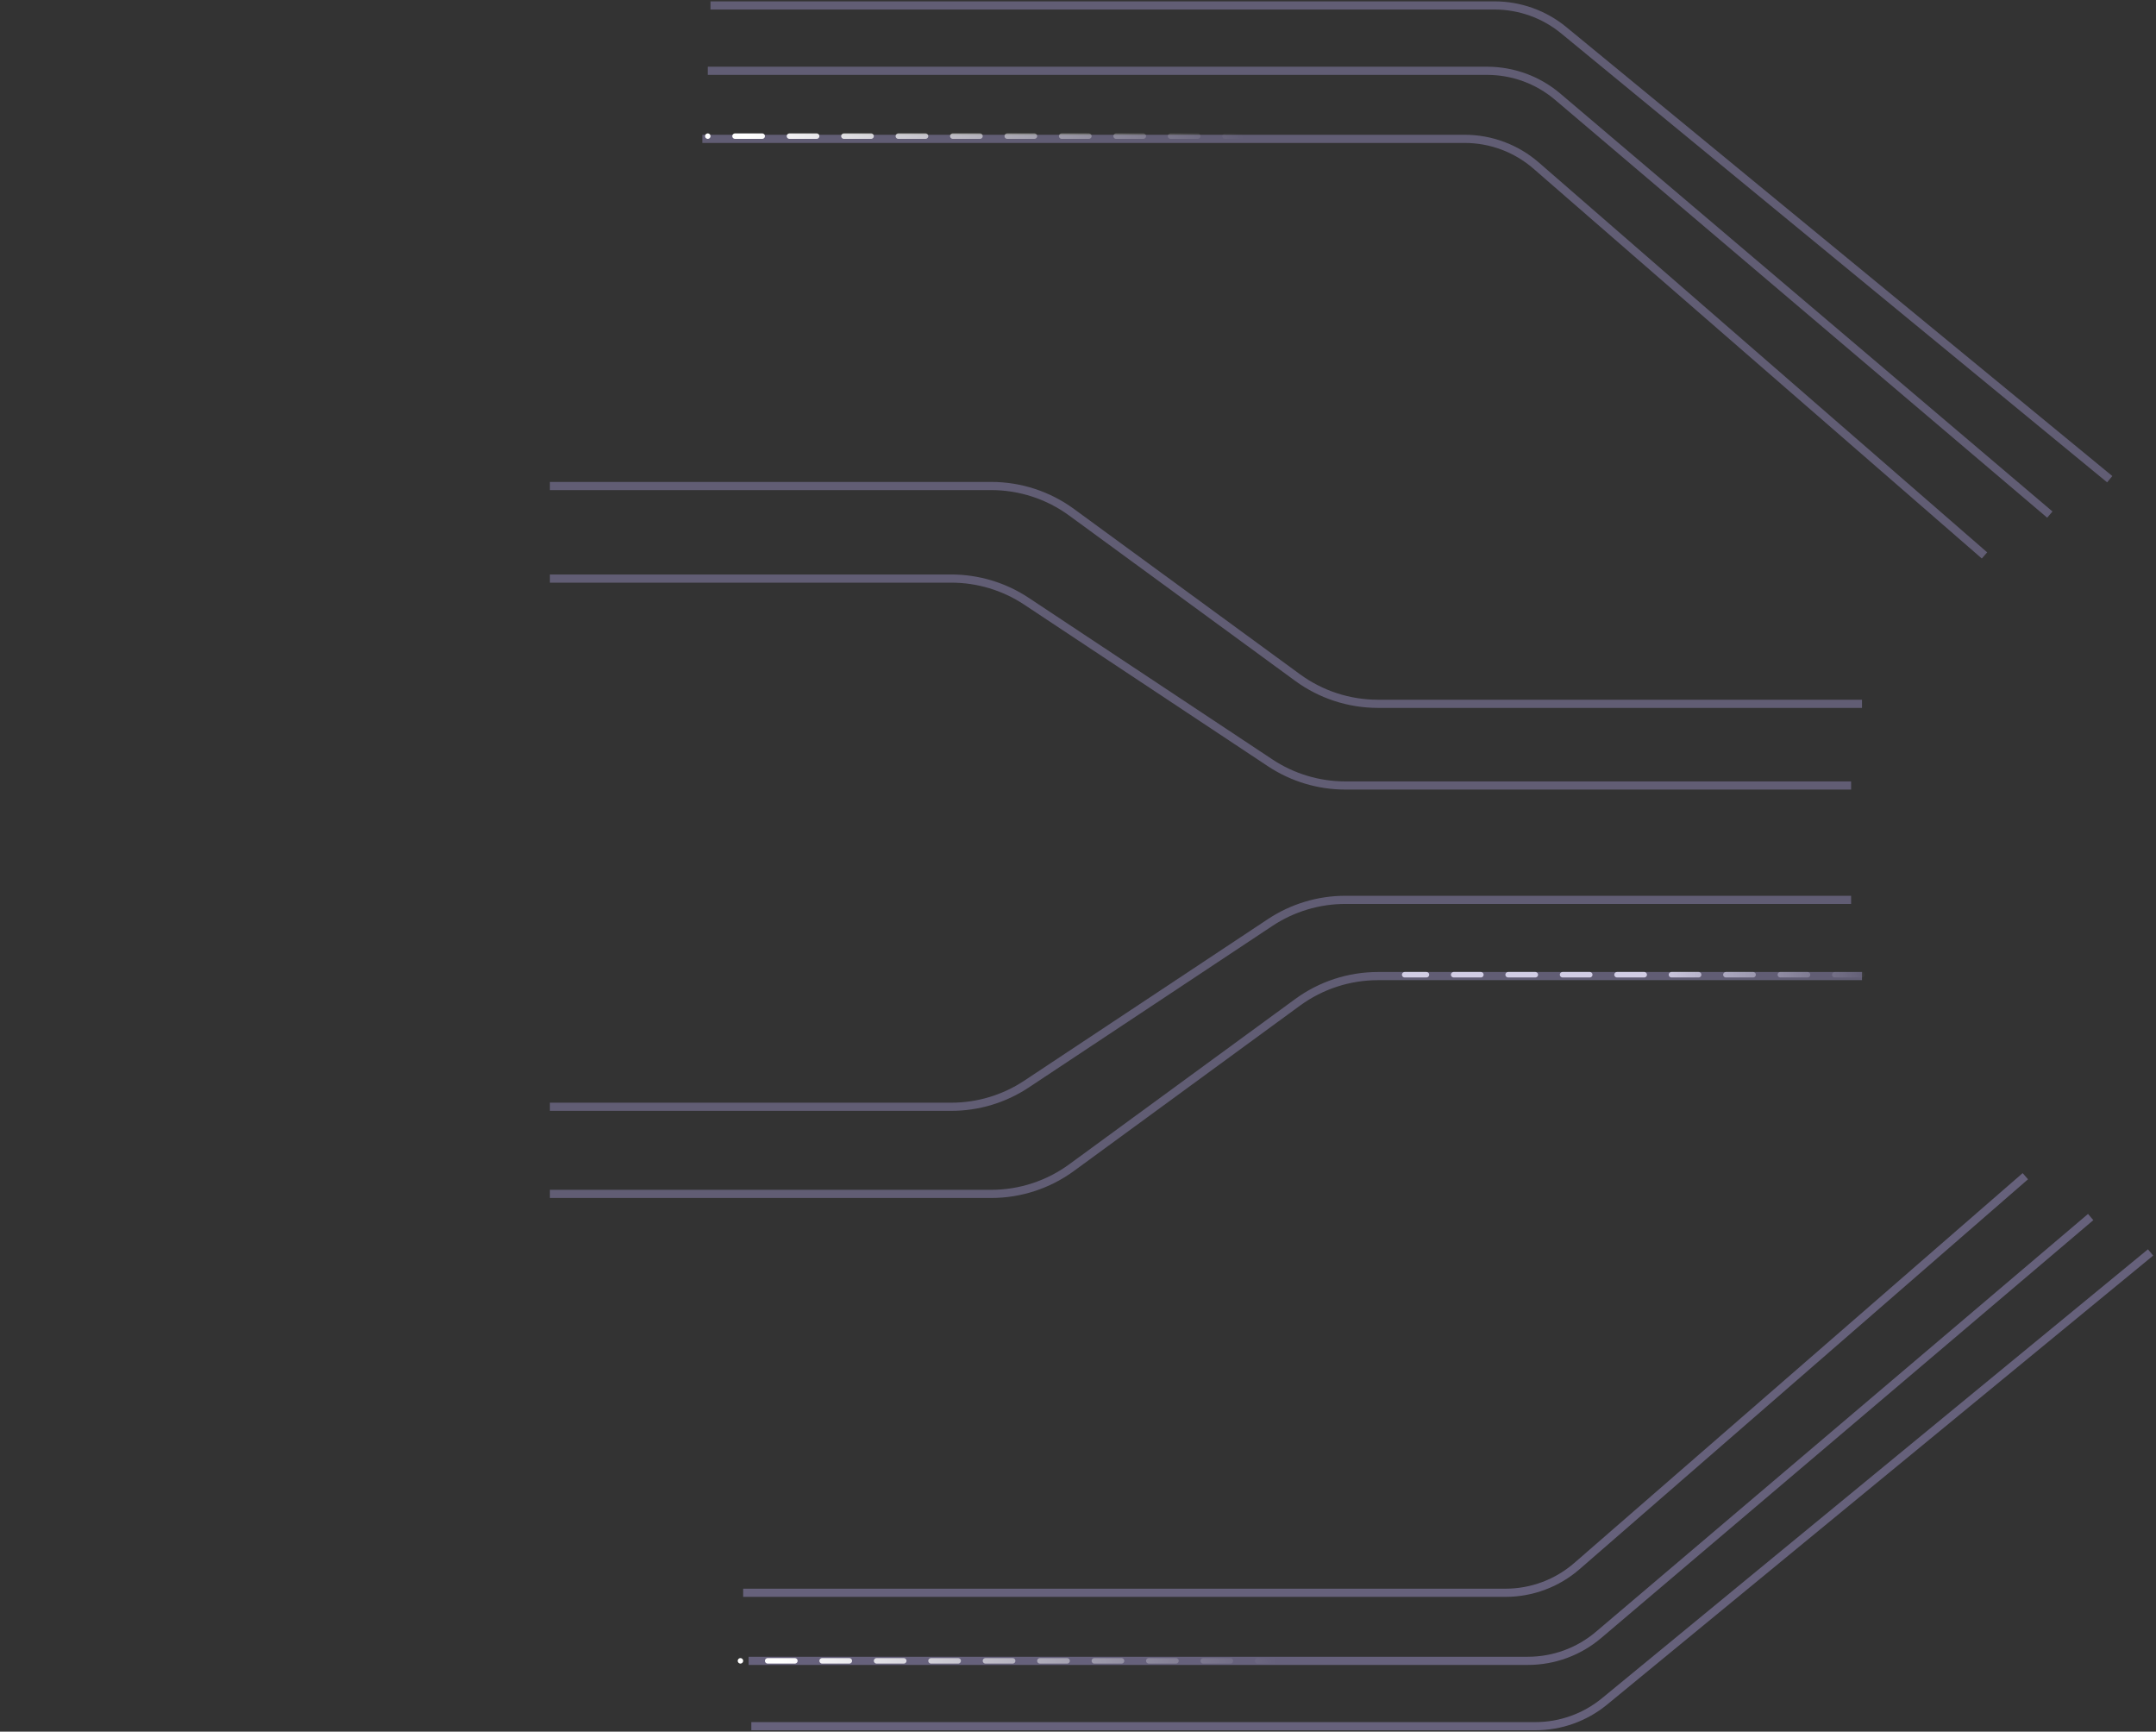 <svg width="396" height="318" viewBox="0 0 396 318" fill="none" xmlns="http://www.w3.org/2000/svg">
<rect x="0" y="0" width="396" height="318" fill="#333333" stroke="none"/>
<path opacity="0.45" d="M340 144.25H247.108C242.194 144.25 237.389 142.802 233.294 140.087L188.537 110.413C184.441 107.698 179.637 106.25 174.723 106.25H101" stroke="#9A91C5" stroke-width="1.5"/>
<path opacity="0.45"
      d="M340 165.25
         H247.108
         C242.194 165.25 237.389 166.698 233.294 169.413
         L188.537 199.087
         C184.441 201.802 179.637 203.25 174.723 203.25
         H101"
      stroke="#9A91C5"
      stroke-width="1.5"/>

<path d="M342 179H258" stroke="url(#paint0_linear_3008_45221)" stroke-linecap="round" stroke-dasharray="5 5"/>
<path opacity="0.45" d="M376.5 94.5L286.099 17.753C282.484 14.685 277.881 13 273.139 13C218.877 13 186.275 13 130 13" stroke="#9A91C5" stroke-width="1.5"/>
<path opacity="0.45" d="M364.5 102L282.144 30.406C278.504 27.242 273.844 25.5 269.022 25.5H129" stroke="#9A91C5" stroke-width="1.5"/>
<path opacity="0.45" d="M387.5 88L287.214 5.551C283.635 2.609 279.131 1 274.498 1C219.863 1 187.102 1 130.5 1" stroke="#9A91C5" stroke-width="1.5"/>
<path opacity="0.5" d="M384 223.5L293.599 300.247C289.984 303.315 285.381 305 280.639 305C226.377 305 193.775 305 137.5 305" stroke="#9A91C5" stroke-width="1.5"/>
<path opacity="0.5" d="M372 216L289.644 287.594C286.004 290.758 281.344 292.5 276.522 292.5H136.5" stroke="#9A91C5" stroke-width="1.5"/>
<path opacity="0.5" d="M395 230L294.714 312.449C291.135 315.391 286.631 317 281.998 317C227.363 317 194.602 317 138 317" stroke="#9A91C5" stroke-width="1.5"/>
<path opacity="0.45" d="M342 129.25H253.089C247.783 129.25 242.615 127.562 238.332 124.43L196.817 94.07C192.534 90.938 187.366 89.25 182.06 89.25H101" stroke="#9A91C5" stroke-width="1.5"/>
<path opacity="0.45" d="M342 179.25H253.089C247.783 179.25 242.615 180.938 238.332 184.07L196.817 214.43C192.534 217.562 187.366 219.25 182.06 219.25H101" stroke="#9A91C5" stroke-width="1.5"/>
<path d="M230 25L130 25" stroke="url(#paint1_linear_3008_45221)" stroke-linecap="round" stroke-dasharray="5 5"/>
<path d="M236 305H136" stroke="url(#paint2_linear_3008_45221)" stroke-linecap="round" stroke-dasharray="5 5"/>
<defs>
<linearGradient id="paint0_linear_3008_45221" x1="343.012" y1="177.5" x2="265.06" y2="187.614" gradientUnits="userSpaceOnUse">
<stop stop-color="white" stop-opacity="0"/>
<stop offset="0.5" stop-color="white"/>
<stop offset="1" stop-color="white"/>
</linearGradient>
<linearGradient id="paint1_linear_3008_45221" x1="227.59" y1="22" x2="141.864" y2="44.034" gradientUnits="userSpaceOnUse">
<stop stop-color="white" stop-opacity="0"/>
<stop offset="1" stop-color="white"/>
</linearGradient>
<linearGradient id="paint2_linear_3008_45221" x1="233.59" y1="302" x2="147.864" y2="324.034" gradientUnits="userSpaceOnUse">
<stop stop-color="white" stop-opacity="0"/>
<stop offset="1" stop-color="white"/>
</linearGradient>
<linearGradient id="paint3_linear_3008_45221" x1="158.12" y1="103" x2="32.496" y2="154.986" gradientUnits="userSpaceOnUse">
<stop stop-color="white" stop-opacity="0"/>
<stop offset="1" stop-color="white"/>
</linearGradient>
<linearGradient id="paint4_linear_3008_45221" x1="159.012" y1="201.5" x2="81.06" y2="211.614" gradientUnits="userSpaceOnUse">
<stop stop-color="white" stop-opacity="0"/>
<stop offset="0.5" stop-color="white"/>
<stop offset="1" stop-color="white"/>
</linearGradient>
</defs>
</svg>